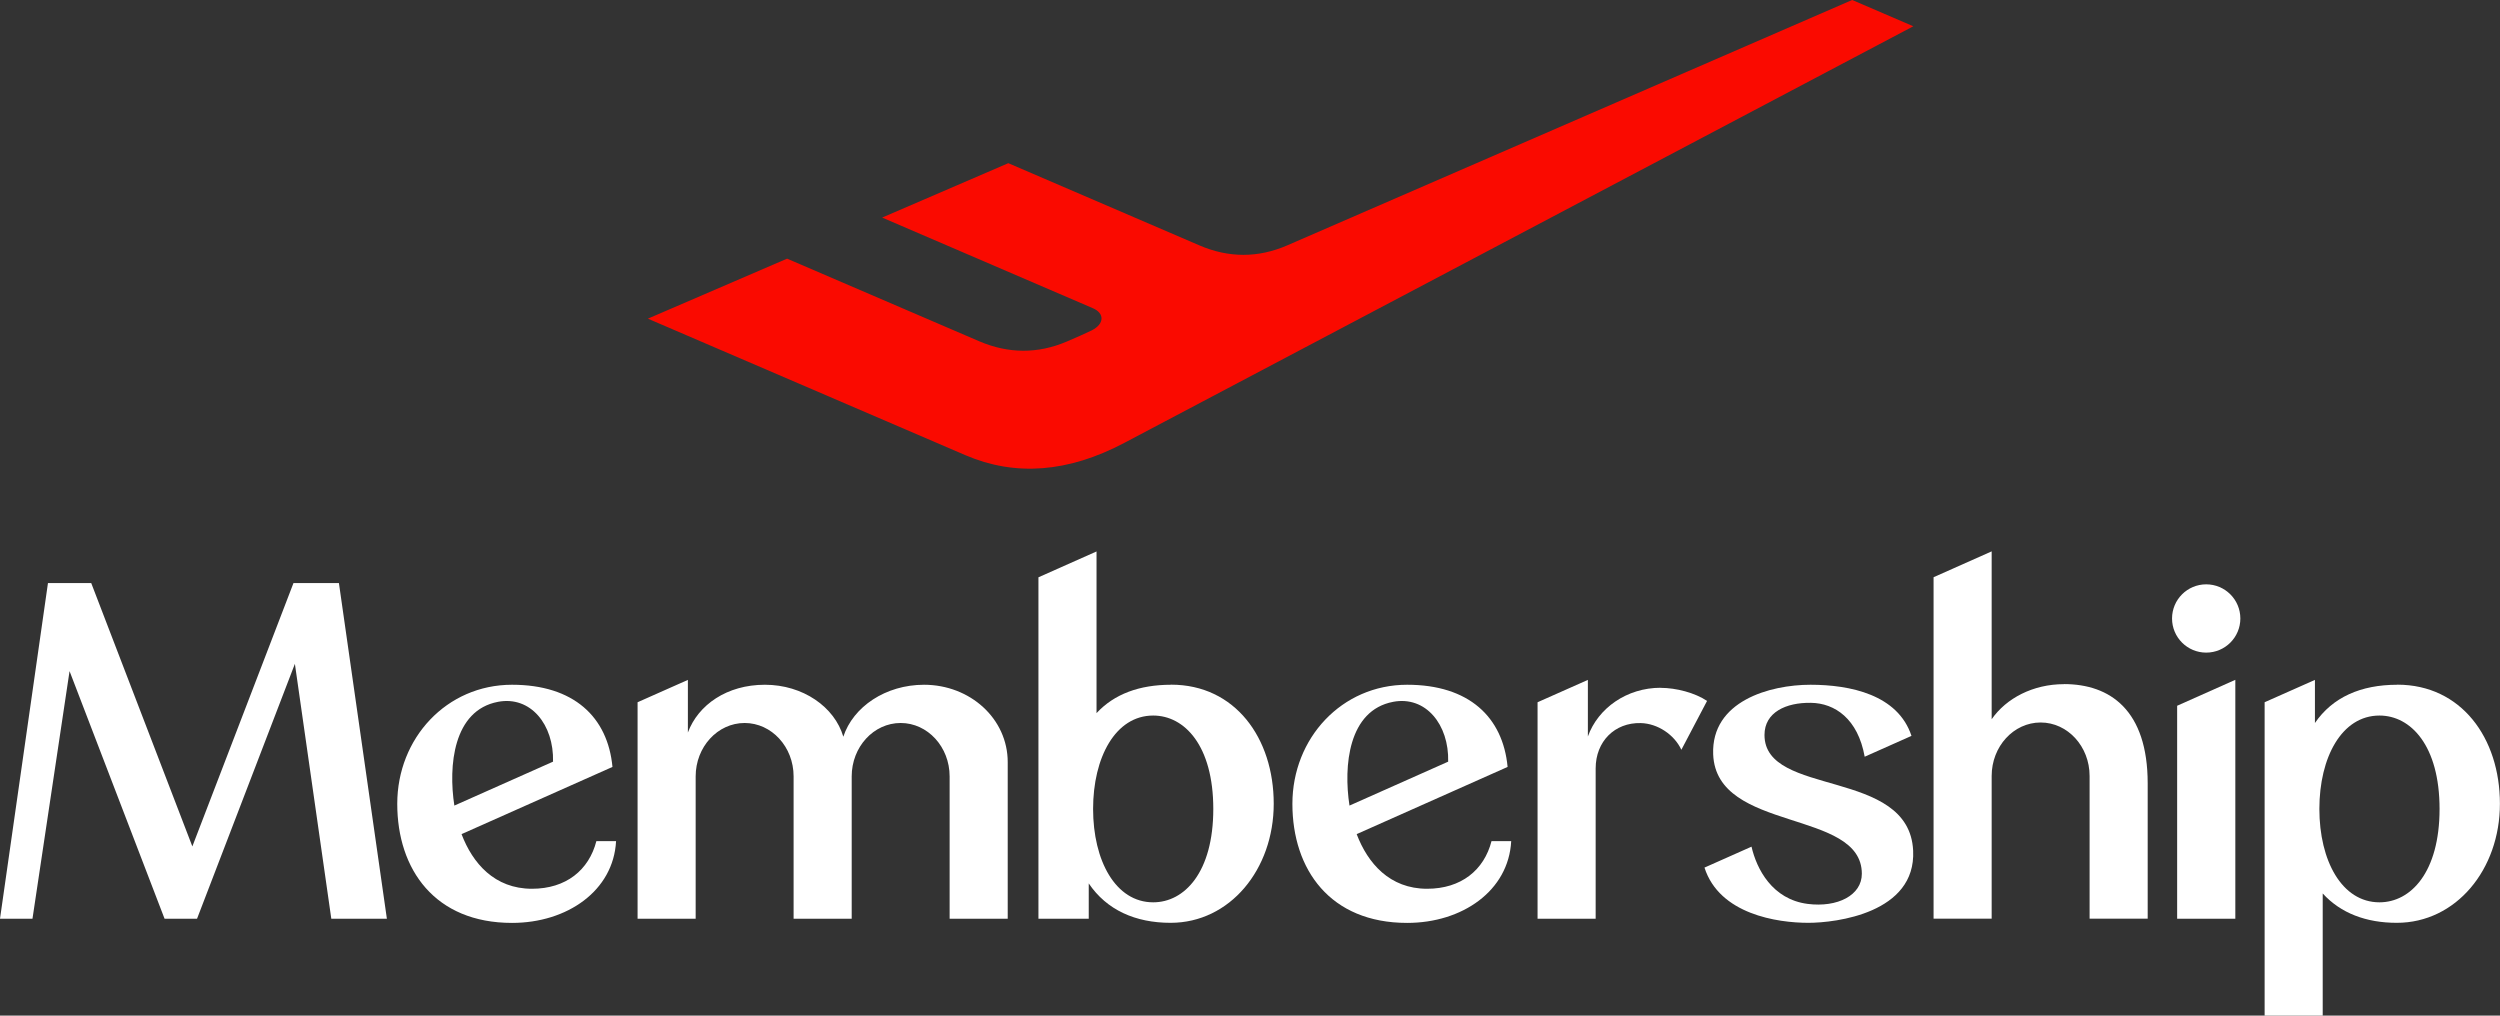 <svg width="320" height="130" viewBox="0 0 320 130" fill="none" xmlns="http://www.w3.org/2000/svg">
<rect x="0" y="0" width="320" height="130" fill="#333333" stroke="none"/>
<g clip-path="url(#clip0_937_124)">
<path d="M190.916 107.657C189.962 111.374 187.027 113.762 182.666 113.762C177.877 113.762 175.07 110.495 173.655 106.768L192.973 98.167C192.373 91.772 188.012 87.648 180.116 87.648C171.759 87.648 165.427 94.472 165.427 102.89C165.427 111.309 170.259 118.132 180.116 118.132C187.177 118.132 193.101 114.019 193.434 107.667H190.916V107.657ZM178.316 89.834C182.494 89.041 185.484 92.747 185.366 97.492L172.734 103.115C171.952 98.038 172.584 90.915 178.327 89.834H178.316Z" fill="white"/>
<path d="M282.393 83.535C284.807 83.535 286.765 81.579 286.765 79.165C286.765 76.752 284.807 74.795 282.393 74.795C279.979 74.795 278.022 76.752 278.022 79.165C278.022 81.579 279.979 83.535 282.393 83.535Z" fill="white"/>
<path d="M278.675 90.337V117.597H286.122V87.017L278.675 90.337Z" fill="white"/>
<path d="M118.284 87.648C113.356 87.648 109.199 90.466 107.945 94.3C106.831 90.487 102.77 87.648 97.906 87.648C93.042 87.648 89.367 90.219 88.049 93.764V87.027L81.61 89.887V117.597H89.045V99.377C89.045 95.607 91.853 92.543 95.313 92.543C98.774 92.543 101.581 95.607 101.581 99.377V117.597H109.017V99.377C109.017 95.607 111.824 92.543 115.284 92.543C118.745 92.543 121.552 95.607 121.552 99.377V117.597H128.988V97.556C128.988 91.997 124.188 87.648 118.263 87.648H118.284Z" fill="white"/>
<path d="M76.338 107.657C75.385 111.374 72.449 113.762 68.089 113.762C63.299 113.762 60.492 110.495 59.078 106.768L78.396 98.167C77.796 91.772 73.435 87.648 65.539 87.648C57.182 87.648 50.849 94.472 50.849 102.89C50.849 111.309 55.682 118.132 65.539 118.132C72.599 118.132 78.524 114.019 78.856 107.667H76.338V107.657ZM63.739 89.834C67.917 89.041 70.906 92.747 70.789 97.492L58.157 103.115C57.374 98.038 58.007 90.915 63.749 89.834H63.739Z" fill="white"/>
<path d="M42.407 117.597H49.521L43.382 74.635H37.564L24.621 108.342L11.678 74.635H6.139L0 117.597H4.157L8.903 85.903L21.064 117.597H25.221L37.746 84.971L42.407 117.597Z" fill="white"/>
<path d="M231.747 87.648C226.53 87.648 219.019 89.748 219.287 96.56C219.683 106.607 238.315 103.501 238.315 111.845C238.315 114.598 235.197 116.183 231.394 115.701C226.84 115.122 224.848 111.224 224.194 108.374L218.173 111.052C220.09 117.029 227.494 118.121 231.469 118.121C235.005 118.121 245.258 116.868 244.883 108.889C244.379 98.231 225.855 102.087 225.855 94.075C225.855 91.172 228.608 89.909 231.801 89.962C234.855 90.005 237.812 91.997 238.68 96.86L244.669 94.193C242.933 88.912 236.815 87.648 231.737 87.648H231.747Z" fill="white"/>
<path d="M306.854 87.648C302.172 87.648 298.561 89.255 296.311 92.543V87.027L289.872 89.887V130H297.307V114.362C299.6 116.89 302.879 118.121 306.789 118.121C314.364 118.121 319.989 111.299 319.989 102.88C319.989 94.461 315.039 87.638 306.854 87.638V87.648ZM304.572 115.497C299.739 115.497 296.879 110.142 296.879 103.544C296.879 96.946 299.739 91.59 304.572 91.59C308.579 91.59 312.264 95.436 312.264 103.544C312.264 111.652 308.579 115.497 304.572 115.497Z" fill="white"/>
<path d="M149.891 87.648C145.852 87.648 142.616 88.837 140.356 91.28V70.586L132.92 73.895V117.597H139.359V113.077C141.652 116.472 145.316 118.121 149.838 118.121C157.413 118.121 163.037 111.299 163.037 102.88C163.037 94.461 158.088 87.638 149.902 87.638L149.891 87.648ZM147.609 115.497C142.777 115.497 139.916 110.142 139.916 103.544C139.916 96.946 142.777 91.59 147.609 91.59C151.616 91.59 155.302 95.435 155.302 103.544C155.302 111.652 151.616 115.497 147.609 115.497Z" fill="white"/>
<path d="M264.179 87.573C260.236 87.573 256.797 89.373 254.933 92.061V70.575L247.497 73.885V117.586H254.933V99.324C254.933 95.543 257.74 92.479 261.201 92.479C264.661 92.479 267.468 95.543 267.468 99.324V117.586H274.904V100.277C274.904 90.905 270.104 87.563 264.179 87.563V87.573Z" fill="white"/>
<path d="M212.569 88.034C208.219 88.034 204.544 90.648 203.248 94.268V87.027L196.808 89.887V117.597H204.244V98.36C204.244 94.9 206.687 92.469 210.019 92.554C212.173 92.608 214.305 94.022 215.215 95.971L218.505 89.716C216.951 88.677 214.551 88.045 212.558 88.045L212.569 88.034Z" fill="white"/>
<path d="M237.072 0C237.072 0 191.58 19.762 164.773 31.405C161.037 33.026 157.284 33.026 153.513 31.405C139.97 25.578 129.063 20.887 129.063 20.887L112.917 27.849C112.917 27.849 126.899 33.858 139.884 39.449C141.406 40.102 141.373 41.462 139.745 42.287C139.145 42.587 137.795 43.187 136.541 43.722C132.827 45.301 129.091 45.286 125.334 43.68C111.17 37.585 100.745 33.108 100.745 33.108L82.928 40.788C82.928 40.788 114.095 54.187 123.556 58.257C129.949 61.007 136.731 60.485 143.902 56.694C186.384 34.254 244.904 3.363 244.904 3.363L237.083 0H237.072Z" fill="#FA0A00"/>
</g>
<defs>
<clipPath id="clip0_937_124">
<rect width="320" height="130" fill="white"/>
</clipPath>
</defs>
</svg>
